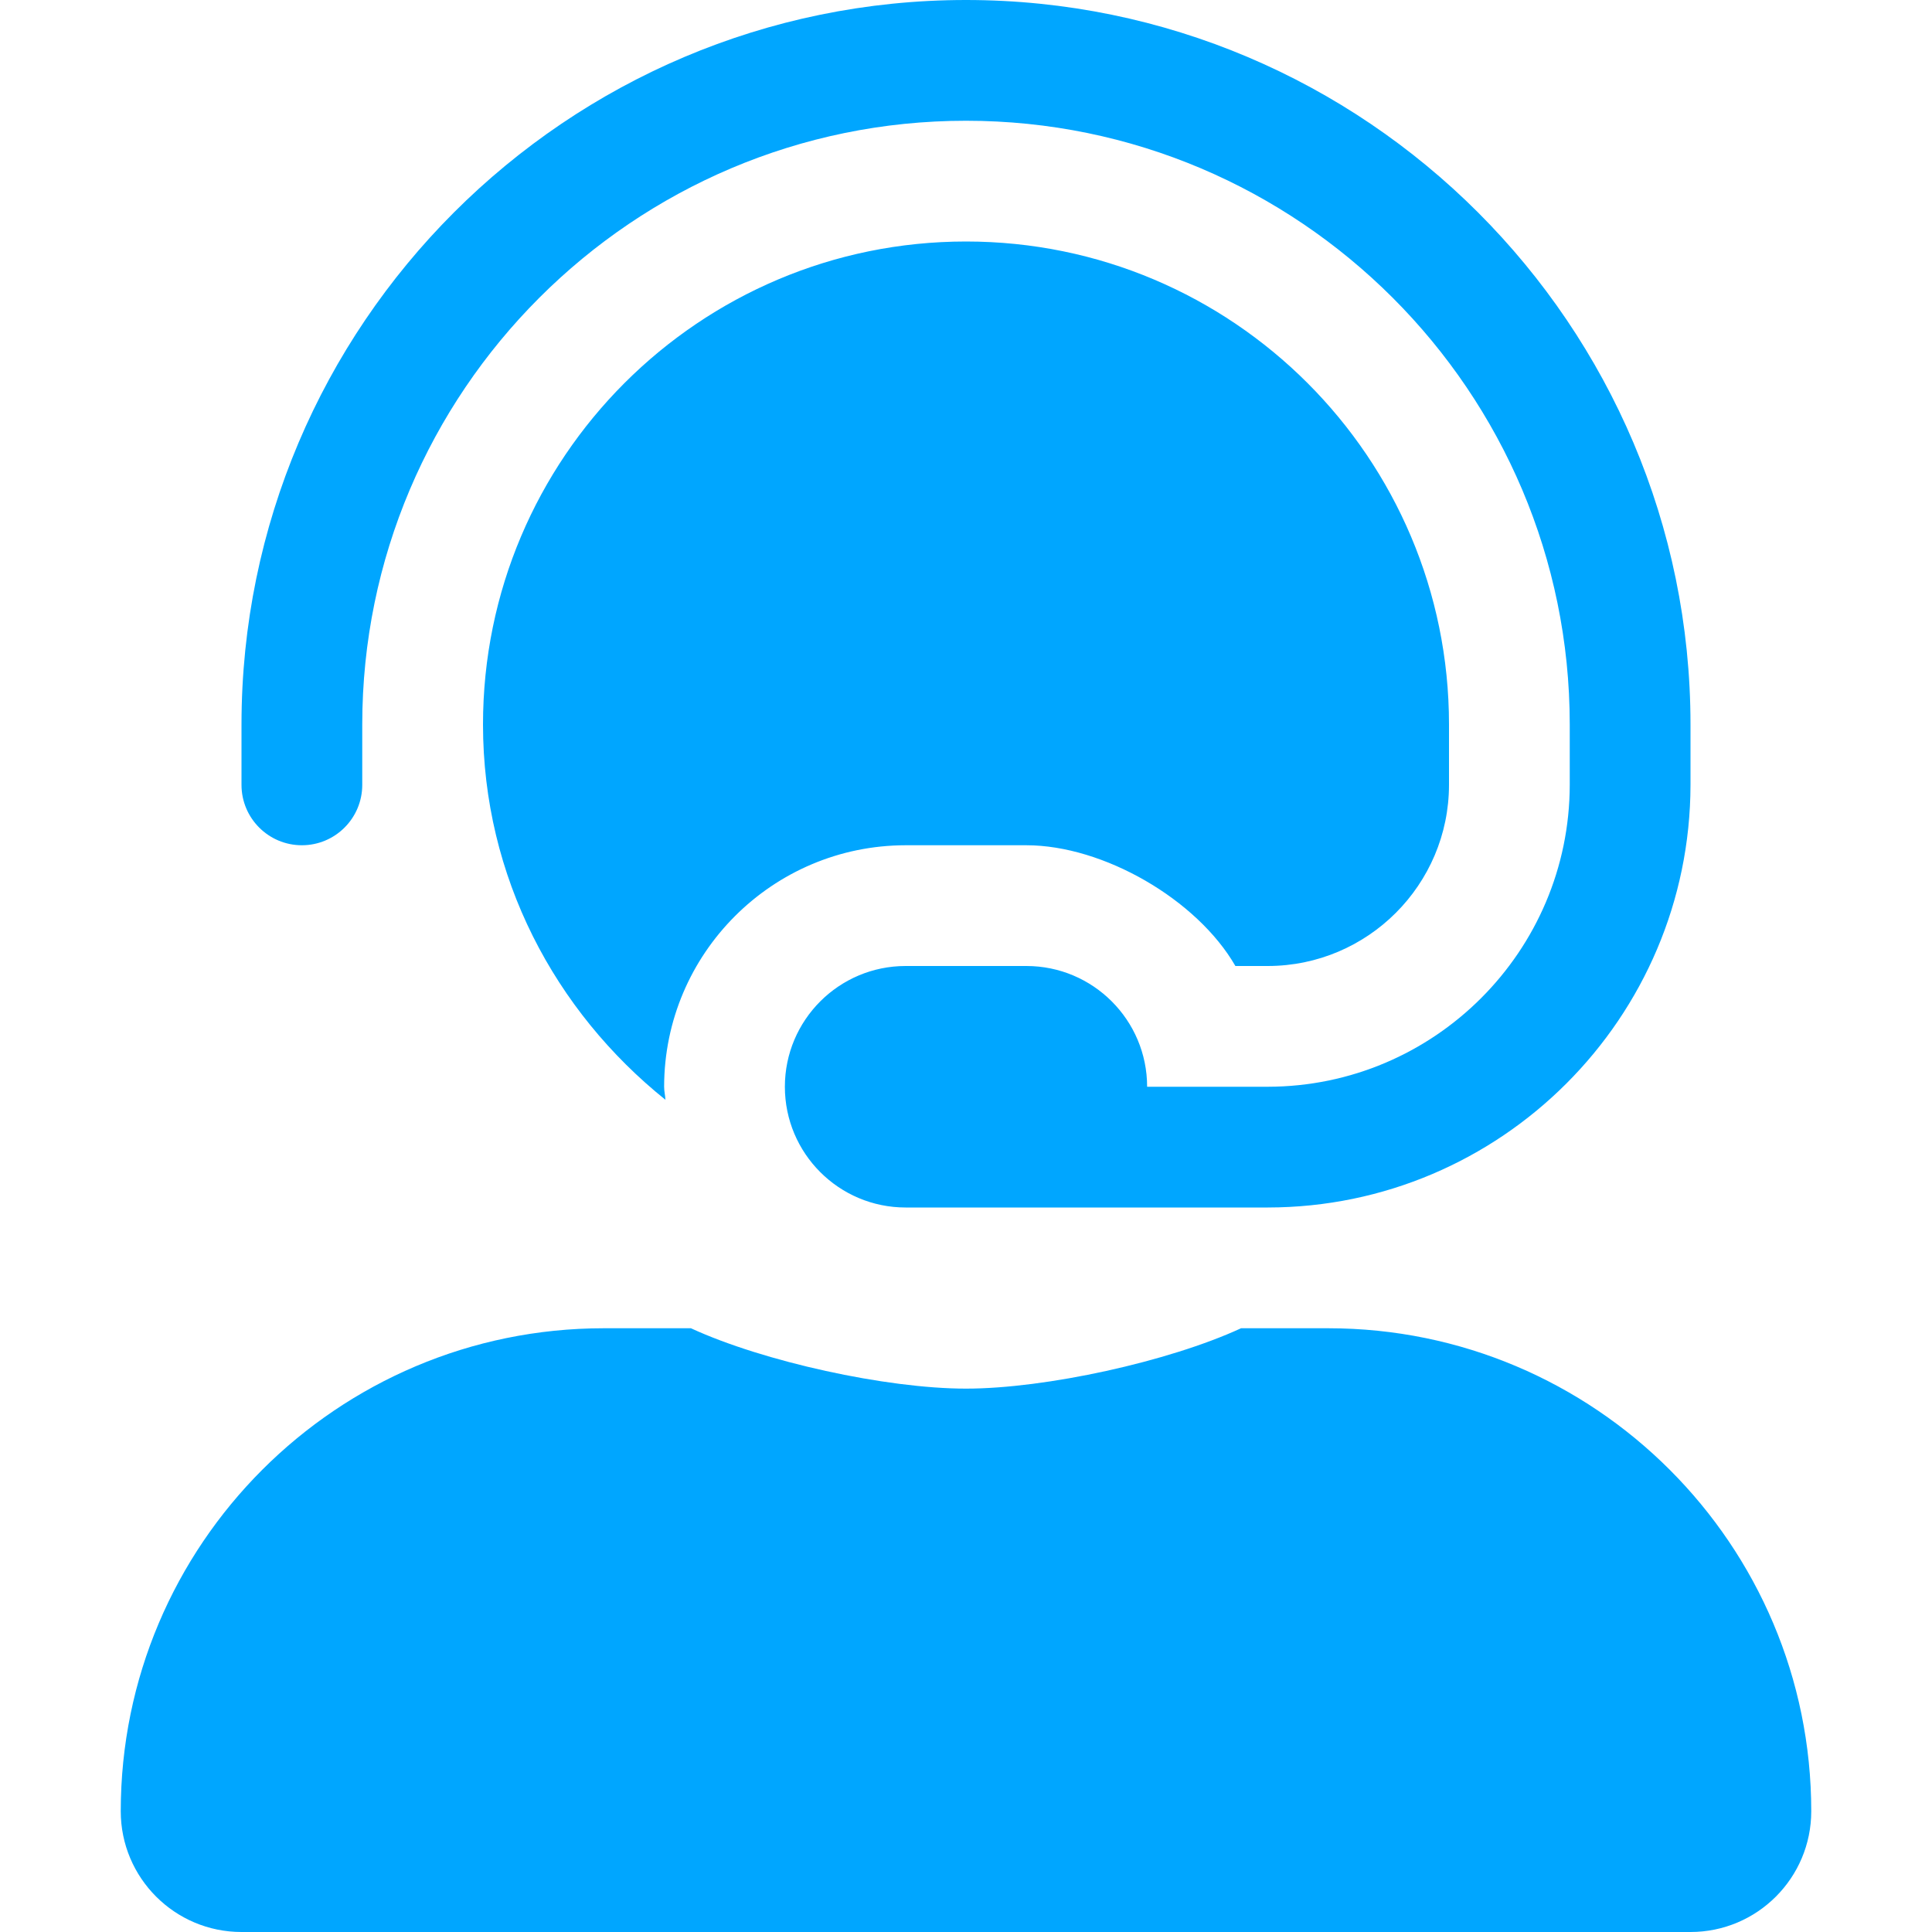 <svg width="16" height="16" viewBox="0 0 16 16" fill="none" xmlns="http://www.w3.org/2000/svg">
<g id="icon-cs">
<path id="cs" fill-rule="evenodd" clip-rule="evenodd" d="M11 11H10.278C9.68 11.276 8.659 11.5 8 11.5C7.341 11.5 6.32 11.276 5.722 11H5C2.792 11 1 12.792 1 15C1 15.552 1.448 16 2 16H14C14.552 16 15 15.552 15 15C15 12.792 13.208 11 11 11H11ZM2.5 7C2.776 7 3 6.776 3 6.5V6C3 3.243 5.243 1 8 1C10.757 1 13 3.243 13 6V6.5C12.998 7.878 11.878 8.998 10.5 9H9.5C9.5 8.448 9.052 8 8.5 8H7.5C6.948 8 6.5 8.448 6.5 9C6.5 9.552 6.948 10 7.5 10H10.5C12.429 9.998 13.997 8.43 14 6.5V6C14 2.692 11.308 0 8 0C4.691 0 2 2.692 2 6V6.5C2 6.776 2.224 7 2.5 7H2.5ZM7.5 7H8.5C9.137 7 9.913 7.448 10.231 8H10.5C11.327 7.999 11.999 7.327 12 6.5V6C12 3.792 10.208 2 8 2C5.792 2 4 3.792 4 6C4 7.263 4.597 8.375 5.511 9.108C5.509 9.072 5.5 9.037 5.5 9C5.501 7.897 6.397 7.001 7.5 7L7.5 7Z" fill="#00A6FF"/>
</g>
</svg>
